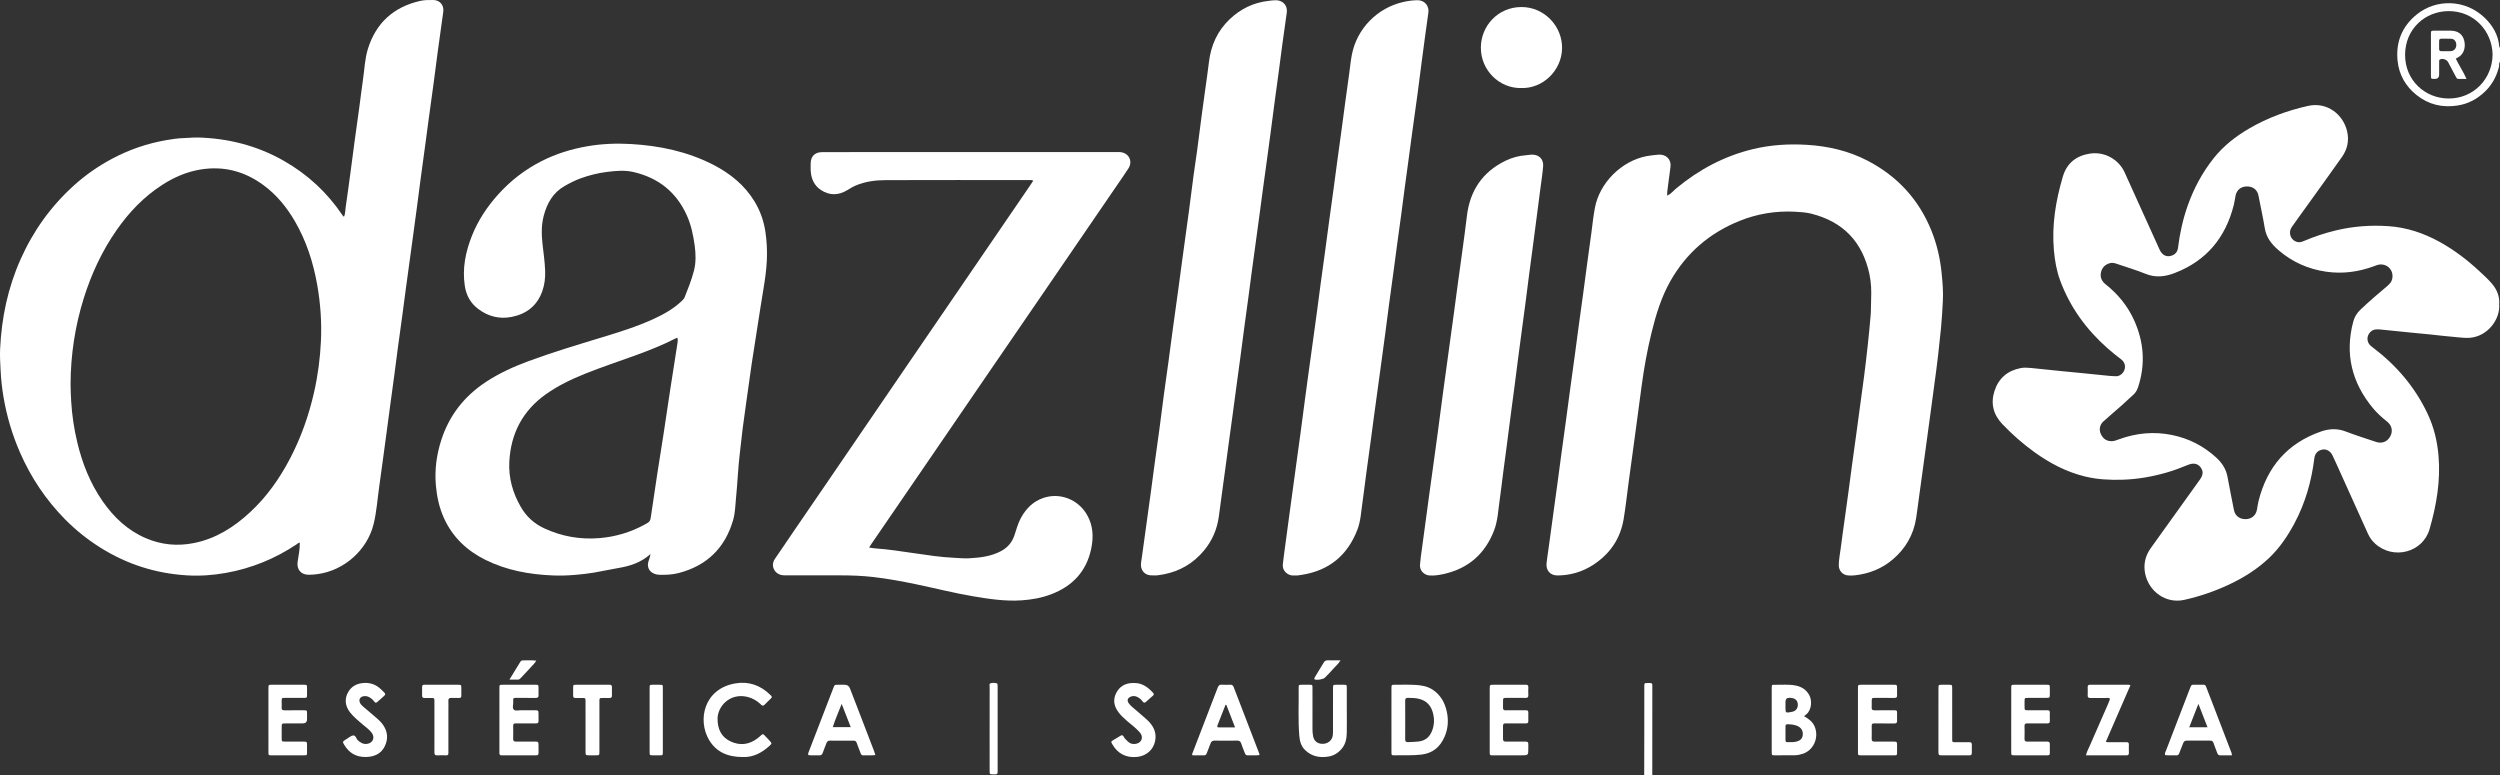 <svg xmlns="http://www.w3.org/2000/svg" id="Camada_2" viewBox="0 0 5625.14 1743.86"><rect x="0" y="0" width="5625.14" height="1743.86" fill="#333333" stroke="none"/><defs><style>      .cls-1 {        fill: #fff;      }    </style></defs><g id="Camada_1-2" data-name="Camada_1"><path class="cls-1" d="M5625.14,138.98c-3.1,3.32-1.37,7.63-2.31,11.41-5.38,21.74-15.84,40.71-31.99,56.15-17.04,16.3-37.15,27.06-60.75,30.81-34.34,5.46-65.55-1.83-92.77-23.57-24.39-19.49-39.21-45.14-42.54-76.15-4.57-42.51,9.74-78.21,43.24-105.25,43.38-35.01,108.87-34.5,152.7,7.68,18.07,17.39,30.46,38.54,32.78,64.38.12,1.29.58,2.36,1.63,3.13v31.4ZM5608.49,123.09c-.98-54.05-42.7-98.33-99-98.11-52.37.2-97.59,39.64-97.91,98.06-.31,57.23,44.47,98.61,98.31,98.58,56.1-.02,97.86-44.33,98.6-98.53Z"></path><path class="cls-1" d="M3699.55,1743.86c.07-32.28.16-64.56.19-96.84.03-34.14-.02-68.27.03-102.41.01-7.64.15-7.65,7.64-7.79,1.85-.03,3.7.08,5.54,0,3.55-.15,5,1.59,4.88,5.02-.09,2.46,0,4.92,0,7.38-.04,64.27-.09,128.55-.11,192.82,0,.6.2,1.21.31,1.81h-18.48Z"></path><path class="cls-1" d="M674.41,1221.19c-3.14-.2-4.99,2.22-7.22,3.7-48.49,32.37-101.38,53.91-158.78,64.17-29.16,5.22-58.64,7.34-88.21,5.51-69.78-4.32-134.45-24.84-193.77-62.03-29.34-18.4-56.26-39.85-80.49-64.5-42.71-43.45-76.08-93.28-100.58-149.11-17.63-40.18-30.08-81.9-37.41-125.07-3.39-19.96-5.57-40.11-6.59-60.41-.8-15.97-1.86-31.88-1.13-47.87,3.19-70.03,17.34-137.53,45.91-201.82,28.39-63.89,68.18-119.53,120.05-166.42,25.89-23.41,54.36-43.26,85.18-59.76,38.82-20.79,79.92-34.93,123.26-42.38,13.29-2.29,26.68-4.33,40.27-4.58,10.13-.19,20.21-1.54,30.39-1.26,68.52,1.88,133.06,18.23,192.89,52.23,53.66,30.49,97.75,71.24,132.23,122.39.84,1.25,1.42,2.76,3.79,3.35,2.91-6.73,2.53-14.13,3.58-21.15,3.85-25.8,7.25-51.66,10.73-77.51,3.32-24.64,6.45-49.31,9.79-73.94,3.42-25.24,7.06-50.45,10.49-75.69,2.73-20.07,4.99-40.21,7.99-60.25,3.45-23.05,4.08-46.66,11.08-69.03,18.19-58.07,57.41-93.72,116.69-107.55C954.61-.17,964.77-.03,974.87.02c14.74.08,24.49,11.59,22.54,26.35-3.83,28.9-8.11,57.74-12.03,86.63-3.42,25.24-6.53,50.53-9.91,75.78-3.34,24.94-6.89,49.86-10.28,74.79-2.73,20.07-5.32,40.17-8.03,60.24-3.45,25.55-7.02,51.08-10.44,76.63-2.81,20.99-5.43,42.01-8.21,63.01-2.57,19.48-5.23,38.94-7.87,58.41-2.85,20.98-5.72,41.96-8.59,62.94-2.87,20.98-5.79,41.95-8.61,62.94-2.74,20.38-5.33,40.78-8.08,61.16-3.41,25.24-7,50.46-10.39,75.7-2.82,20.99-5.41,42.01-8.21,63.01-2.63,19.77-5.42,39.53-8.09,59.3-2.87,21.29-5.66,42.6-8.51,63.89-2.65,19.77-5.34,39.54-8.02,59.31-2.81,20.68-5.44,41.38-8.49,62.03-4.3,29.14-5.96,58.71-13.08,87.37-14.47,58.25-65.89,103.86-125.22,112.15-7.05.99-14.03,1.64-21.12,1.58-17.17-.14-26.99-12.22-24.55-29.09,2.05-14.24,5.26-28.38,4.78-42.91.68.03.97-.23.79-.77-.02-.05-.44-.06-.54.04-.16.17-.21.44-.31.67ZM158.76,863.92c.1,13.23.64,26.41,1.43,39.62,1.84,30.76,6.39,61.05,13.48,90.98,11.3,47.68,29.09,92.68,57.14,133.13,25.16,36.28,56.37,65.79,97.6,83.42,35,14.97,71.25,18.26,108.42,10.74,49.22-9.95,89.85-35.87,126.06-69.42,37.19-34.47,65.97-75.36,89.43-120.06,24.85-47.35,42.44-97.32,54.31-149.47,8.62-37.87,13.66-76.18,15.46-114.84,2.02-43.07-.94-85.94-8.58-128.48-8.93-49.71-24.23-97.12-49.59-141.01-18.35-31.75-41.11-59.78-70.8-81.73-42.36-31.33-89.62-43.92-141.81-35.42-31.38,5.11-60.06,17.69-86.7,34.88-41.46,26.77-74.71,61.83-102.72,102.13-32.57,46.86-56.27,98.01-73.32,152.34-19.73,62.89-29.45,127.33-29.81,193.2Z"></path><path class="cls-1" d="M5623.35,684.74c2.41,34.31-26.29,71.82-65.42,75.28-8.76.78-17.19-.24-25.66-.9-21.43-1.68-42.77-4.39-64.16-6.59-14.06-1.45-28.14-2.69-42.2-4.09-22.92-2.28-45.84-4.62-68.76-6.94-8.71-.88-17.21-1.35-24.05,5.87-8.19,8.65-8.29,21.45.13,29.81,1.73,1.72,3.76,3.16,5.72,4.64,52.94,40.04,94.96,89.1,123.35,149.35,14.03,29.78,21.66,61.18,24.48,94,4.87,56.63-4.53,111.43-20.13,165.47-15.21,52.71-82.09,70.11-123.17,31.95-6.55-6.08-11.75-13.5-15.46-21.69-23.86-52.65-47.58-105.36-71.36-158.04-2.78-6.17-5.63-12.3-8.51-18.43-4.25-9.05-13.67-14.52-22.22-12.96-10.9,1.99-17.19,8.8-18.57,19.87-6.35,51.08-20.1,99.93-44.38,145.53-15.4,28.92-33.54,55.94-57.48,78.64-26.61,25.23-57.27,44.43-90.37,59.93-32.14,15.05-65.59,26.47-100.16,34.24-42.06,9.44-79.95-19.12-88.19-58.68-4.41-21.17.23-40.41,12.54-57.71,32.28-45.36,64.88-90.5,97.35-135.72,4.49-6.25,9.04-12.44,13.44-18.75,7.57-10.88,7.79-19.09.92-27.86-6.27-8.01-15.75-9.86-27.64-5.07-15.4,6.2-30.82,12.26-46.81,16.9-33.21,9.63-66.87,15.62-101.57,16.63-28.11.82-55.87-.6-83.19-7.19-41.89-10.1-79.28-29.78-114.06-54.76-26.07-18.73-50.06-39.87-72.21-63.05-20.43-21.38-26.94-46.49-17.81-74.77,9.22-28.53,29.25-45.57,58.58-51.38,7.85-1.56,16-1,23.96-.24,22.02,2.11,44,4.56,66.01,6.79,14.06,1.43,28.14,2.67,42.21,4.08,22.92,2.29,45.84,4.68,68.76,6.94,4.28.42,8.62.26,12.91.69,8.42.83,16.97-6.01,19.83-13.88,3.21-8.83.61-18.16-7.07-23.97-10.31-7.8-20.4-15.85-30.1-24.4-48.17-42.46-85.13-92.84-107.4-153.3-7.98-21.67-11.93-44.35-14-67.45-5.1-56.93,4.08-112.13,20.14-166.35,8.87-29.94,29.98-46.95,61.06-51.61,35.15-5.26,65.87,15.44,77.85,42.17,13.46,30.02,27.13,59.95,40.69,89.92,12.68,28.01,25.21,56.09,38.05,84.02,6.07,13.2,16.51,17.73,28.38,13.07,7.98-3.14,12.09-9.23,13.1-17.47,3.98-32.42,10.97-64.12,21.89-94.95,13.67-38.6,32.8-74.22,58.26-106.3,22.09-27.84,49.69-49.35,80.25-67.1,41.28-23.98,85.65-40.28,132.11-50.66,42.99-9.6,78.97,19.18,87.87,56.79,4.96,20.96.84,40.5-11.41,57.91-24.43,34.71-49.37,69.07-74.11,103.56-12.91,18-26.01,35.86-38.71,53.99-9.3,13.28-2.66,30.57,12.65,34.09,5.48,1.26,10.27-.66,15.12-2.71,22.97-9.73,46.57-17.52,70.84-23.39,38.89-9.4,78.36-12.36,118.14-9.7,41.44,2.77,80.05,15.65,116.28,35.75,32.46,18.01,61.74,40.34,88.9,65.59,9.69,9.01,19.5,17.89,28.1,27.97,11.65,13.66,17.81,29.33,16.45,46.61ZM5383.25,621.18c.19-17.84-16.8-30.43-34.67-24.76-2.34.74-4.62,1.69-6.92,2.54-34.94,12.89-70.86,17.73-107.85,12.35-40.23-5.85-76.04-21.63-106.91-48.33-15.42-13.34-27.5-28.05-30.99-49.46-4-24.5-9.53-48.79-14.16-73.22-2.55-13.43-12.46-20.96-26.41-20.8-13.22.15-22.76,8.06-25.29,21.06-1.29,6.63-2.1,13.37-3.72,19.9-18.31,73.68-61.3,126.15-132.93,153.79-21.48,8.29-42.84,11.15-65.32,2.02-21.04-8.54-42.93-14.99-64.43-22.38-5.28-1.82-10.51-3.31-16.22-1.76-10.48,2.83-17.35,9.57-19.91,19.82-2.79,11.17,1.06,20.5,10.17,27.73,27.43,21.77,49.23,48.05,63.81,80.07,22.48,49.37,26.38,99.83,9.22,151.63-2.09,6.32-5.23,11.8-10.04,16.28-9,8.38-17.99,16.79-27.2,24.94-13.58,12.03-27.57,23.62-40.96,35.86-8.24,7.54-10.08,18.82-5.25,28.76,4.81,9.9,12.59,15.61,24.12,15.48,5.72-.06,10.76-2.17,15.97-4.08,39.25-14.4,79.3-18.23,120.5-9.7,37.4,7.75,70,24.53,98.19,50.1,13.24,12.01,22.69,25.72,26,44.17,4.44,24.75,9.65,49.39,14.37,74.11,2.54,13.27,12.61,21,26.45,20.81,13.22-.18,22.86-8.16,25.34-21.08,1.27-6.63,2.05-13.37,3.69-19.91,19.27-76.58,64.68-129.68,140.1-156.1,18.74-6.56,36.74-7.43,55.6-.26,22.68,8.61,45.85,15.99,68.89,23.64,13.33,4.43,25.52-.72,31.93-12.9,6.15-11.69,3.38-24.48-7.39-32.95-11.63-9.16-22.54-19.02-32.01-30.46-47.34-57.26-63.25-121.61-44.18-193.96,2.81-10.66,8.04-19.48,16.18-27.24,19.61-18.71,40.23-36.22,60.91-53.69,6.6-5.57,11.53-11.95,11.34-22.03Z"></path><path class="cls-1" d="M3751.36,440.08c8.39-3.6,13.86-10.9,20.63-16.51,51.03-42.23,108.04-72.67,172.67-88.16,39.48-9.46,79.66-11.97,120.04-9.6,48.34,2.84,94.9,13.48,138.11,36.09,66.99,35.05,115.06,87.47,143.25,157.72,12.31,30.68,19.53,62.62,22.78,95.55,2,20.21,3.74,40.45,2.73,60.71-1.06,21.14-2.21,42.28-4.31,63.39-1.97,19.86-4.2,39.7-6.37,59.53-2.33,21.35-5.38,42.63-8.18,63.93-2.73,20.69-5.53,41.37-8.32,62.05-2.67,19.77-5.36,39.53-8.05,59.3-2.81,20.68-5.63,41.35-8.46,62.03-3.5,25.54-7.02,51.08-10.52,76.61-2,14.59-3.7,29.24-6.04,43.78-5.95,37.01-23.57,67.5-52.04,91.85-24.89,21.29-53.89,32.74-86.22,36.21-4.88.52-9.87.58-14.76.22-12.07-.89-20.93-10.53-20.94-22.7,0-13.57,3-26.84,4.62-40.24,2.55-21.02,5.67-41.96,8.57-62.94,2.81-20.37,5.68-40.73,8.44-61.1,2.76-20.38,5.36-40.78,8.12-61.15,3.42-25.24,6.97-50.46,10.41-75.7,2.7-19.77,5.32-39.54,7.99-59.31,2.92-21.59,6.03-43.16,8.78-64.77,2.86-22.53,5.57-45.09,8.01-67.67,2.53-23.5,4.92-47.02,6.85-70.58.93-11.33.45-22.76.96-34.13.88-19.67.26-39.23-3.95-58.53-15.68-71.78-58.95-117.11-130.38-135.11-11.93-3.01-24.22-3.81-36.54-4.46-43.33-2.29-85.16,4.52-125.31,20.71-67.42,27.2-119.65,72.03-155.55,135.47-20.5,36.21-32.39,75.57-42.24,115.66-9.75,39.69-16.99,79.85-22.4,120.35-4.91,36.81-9.8,73.61-14.76,110.41-4.72,34.98-9.55,69.93-14.28,104.91-3.78,27.98-6.74,56.09-11.37,83.93-7.42,44.62-31.19,78.99-69.06,103.41-24.06,15.51-50.7,23.32-79.38,23.57-16.78.15-26.84-11.2-25.01-28.02,1.16-10.67,2.88-21.29,4.33-31.93,3.42-24.93,6.82-49.86,10.24-74.79,3.5-25.54,7.03-51.07,10.49-76.61,2.72-20.07,5.29-40.17,8.01-60.24,3.46-25.54,7.05-51.07,10.52-76.61,3.3-24.33,6.47-48.68,9.77-73.01,3.46-25.54,7.06-51.07,10.52-76.61,2.72-20.07,5.25-40.17,7.98-60.24,3.47-25.54,7.08-51.07,10.55-76.61,2.69-19.77,5.21-39.55,7.89-59.32,3.5-25.85,7.25-51.66,10.59-77.53,2.39-18.57,4.41-37.2,7.86-55.6,10.62-56.64,60.01-105.68,116.62-116.46,8.5-1.62,17.07-2.29,25.59-3.16,17.64-1.81,30.02,10.55,27.9,27-2.12,16.44-4.09,32.89-6.42,49.3-.74,5.2-1.44,10.33-1.07,15.57-.23.3-.47.59-.71.89.28-.25.55-.51.83-.76Z"></path><path class="cls-1" d="M1463.54,1246.74c-21.78,19.52-46.52,26.99-72.64,31.42-18.46,3.13-36.75,7.24-55.21,10.37-13.62,2.31-27.37,3.7-41.16,4.92-16.91,1.49-33.82,2.02-50.71,1.32-52.67-2.17-103.88-11.45-151.54-35.05-41.86-20.73-74.2-51.41-93.56-94.46-10.41-23.16-15.74-47.6-17.94-73-3.06-35.21,1.51-69.34,12.29-102.64,17.9-55.32,51.96-98.45,100.51-130.39,29.74-19.57,61.88-34.1,95.12-46.43,54.5-20.21,110.17-36.8,165.74-53.73,39.99-12.18,79.94-24.59,117.99-42.22,22.14-10.26,43.19-22.29,61.09-39.2,2.69-2.54,5.49-5.06,6.88-8.58,7.8-19.71,15.75-39.4,21.03-59.98,4.81-18.74,4.22-37.82,1.63-56.77-3.21-23.47-8.02-46.58-17.94-68.38-23.87-52.44-64.5-84.19-120.19-96.96-19.41-4.45-39.21-2.64-58.79-.2-20.49,2.55-40.45,7.5-59.88,14.58-12.48,4.55-24.24,10.57-35.75,17.11-26.13,14.86-39.58,38.69-46.98,66.72-5.51,20.83-5.24,41.93-2.91,63.16,2.25,20.44,5.31,40.82,6.01,61.4.52,15.43-1.22,30.69-6.42,45.38-11.66,32.96-35.78,51.47-69.28,58-27.38,5.33-52.5-1.11-74.83-17.87-17.38-13.05-27.02-30.68-30.26-52-5.96-39.18,1.66-76.48,16.03-112.71,13.64-34.39,33.75-64.75,58.4-92.3,28.02-31.33,60.69-56.6,98.06-75.64,32.53-16.57,67.07-27.21,103.07-33.49,32.63-5.69,65.51-6.97,98.39-5.05,64.07,3.74,126.12,16.66,183.8,46,38.49,19.58,71.41,45.8,94.2,83.27,12.96,21.3,20.94,44.36,24.53,69.01,3.07,21.05,4.13,42.2,3.11,63.43-1.04,21.48-4,42.75-7.56,63.97-5.02,29.96-9.55,60-14.27,90.01-4.1,26.07-8.32,52.12-12.18,78.23-4.13,27.93-7.93,55.91-11.83,83.87-2.89,20.66-5.89,41.31-8.52,62.01-2.32,18.27-4.04,36.62-6.29,54.89-4.13,33.54-5.24,67.34-8.63,100.95-1.69,16.81-1.82,33.85-6.5,50.16-18.07,62.95-58.98,102.85-122.41,119.44-14.37,3.76-29.14,4.37-43.96,3.98-3.78-.1-7.35-.97-10.78-2.27-11.93-4.51-17.1-15.24-13.55-27.52,1.43-4.95,3.81-9.64,4.62-16.76ZM1524.02,759.84c-2.14.9-3.57,1.38-4.9,2.07-27.65,14.25-56.52,25.62-85.67,36.34-38.93,14.31-78.39,27.16-116.89,42.62-31.17,12.52-61.28,26.95-88.8,46.57-51.93,37.04-78.25,87.9-81.75,150.83-2.03,36.52,7.46,70.48,25.73,102.21,12.58,21.85,30.13,37.81,52.89,48.32,39.61,18.3,81.02,25.61,124.63,21.93,35.49-2.99,68.71-12.85,99.95-29.69,14.19-7.65,13.84-7.8,16.09-23.67,4.32-30.37,8.89-60.7,13.55-91.02,4.56-29.71,9.48-59.36,14.04-89.07,5.26-34.26,10.2-68.57,15.46-102.83,5.21-33.96,10.7-67.87,15.91-101.82.59-3.86,1.41-7.9-.24-12.79Z"></path><path class="cls-1" d="M2324.9,406.54c-3.93-2.05-7.03-1.36-9.99-1.36-107.47-.04-214.95-.24-322.42.13-23.08.08-45.98,3.07-67.58,12.36-6.55,2.81-12.48,6.59-18.54,10.23-19.7,11.83-39.7,12.49-59.11-.3-15.23-10.03-22.02-25.19-23.12-43.02-.36-5.82-.16-11.69-.04-17.54.31-15.32,9.54-24.57,25.02-24.65,33.87-.19,67.75-.23,101.62-.24,186.62-.02,373.24,0,559.85,0,3.08,0,6.17-.08,9.24.08,19.55,1.08,29.78,20.01,19.3,36.52-9.06,14.28-18.92,28.05-28.47,42.01-51.59,75.4-103.17,150.8-154.79,226.18-46.58,68.02-93.23,135.99-139.81,204.01-48.32,70.55-96.57,141.15-144.88,211.71-36.67,53.55-73.38,107.07-110.06,160.61-1.72,2.51-3.32,5.09-5.65,8.69,5.18.76,9.52,1.7,13.9,1.98,29.16,1.92,57.96,6.62,86.85,10.7,29.8,4.21,59.51,9.11,89.69,10.38,11.36.48,22.73,1.79,34.08,1.19,24.94-1.32,49.58-4.08,72.25-16.12,14.94-7.94,24.93-19.63,30.28-35.56,4.49-13.39,7.97-27.16,14.88-39.64,11.41-20.61,27.07-36.5,49.79-44.36,37.45-12.95,78.59,3.01,98.53,37.64,14.19,24.64,15.16,50.68,9.34,77.58-10.97,50.68-42.45,83.4-90.07,101.51-21.09,8.02-43.09,11.93-65.65,13.51-36.83,2.58-72.89-2.87-108.95-8.92-43.64-7.32-86.5-18.4-129.8-27.36-31.58-6.53-63.25-12.38-95.34-16.1-24.51-2.84-49.04-3.78-73.66-3.77-40.96.03-81.91.02-122.87-.01-3.07,0-6.18-.01-9.19-.52-17.82-3.05-26.06-22.02-15.94-36.57,13.53-19.44,26.63-39.18,39.99-58.73,24.82-36.32,49.74-72.57,74.55-108.89,60.22-88.13,120.39-176.29,180.61-264.42,41.3-60.44,82.67-120.85,123.99-181.28,51.91-75.93,103.81-151.86,155.7-227.8,2.07-3.02,4.03-6.12,6.49-9.85Z"></path><path class="cls-1" d="M2913.29,1294.85c-7.33.7-14.21-1.15-19.98-6.59-5.3-5.01-7.63-11.24-6.88-18.32,1.34-12.51,3.09-24.97,4.74-37.44,2.74-20.69,5.53-41.37,8.33-62.05,2.67-19.77,5.37-39.53,8.06-59.3,2.82-20.68,5.63-41.35,8.46-62.02,3.5-25.54,7.06-51.07,10.49-76.62,3.39-25.25,6.64-50.52,10-75.77,2.59-19.47,5.23-38.94,7.89-58.4,2.83-20.67,5.72-41.34,8.57-62.01,3.56-25.84,7.15-51.67,10.63-77.52,2.71-20.08,5.2-40.18,7.91-60.25,3.41-25.24,6.97-50.46,10.4-75.7,2.73-20.07,5.31-40.16,8.04-60.23,3.47-25.54,7.05-51.07,10.52-76.61,2.69-19.77,5.24-39.55,7.92-59.32,3.5-25.85,7.1-51.68,10.6-77.53,2.68-19.77,5.22-39.56,7.91-59.33,2.85-20.98,5.82-41.94,8.72-62.92,2.02-14.59,3.37-29.31,6.15-43.76,11.38-59.13,57.61-105.83,116.51-118.89,10.2-2.26,20.54-3.64,31.06-3.81,16.24-.27,26.64,13.25,24.61,27.57-5.19,36.46-10,72.97-14.85,109.47-3.36,25.25-6.43,50.54-9.83,75.79-3.93,29.2-8.11,58.36-12.11,87.55-2.71,19.76-5.28,39.55-7.95,59.31-2.92,21.59-5.92,43.17-8.81,64.77-2.68,20.08-5.2,40.17-7.89,60.25-2.81,20.99-5.79,41.96-8.62,62.94-2.71,20.07-5.29,40.17-8.01,60.24-3.45,25.54-7.04,51.07-10.46,76.62-2.81,20.99-5.41,42.01-8.19,63-2.57,19.47-5.24,38.94-7.88,58.4-2.85,20.98-5.7,41.96-8.57,62.94-2.87,20.98-5.79,41.95-8.63,62.93-2.71,20.07-5.3,40.17-8.01,60.24-3.46,25.55-7.04,51.08-10.46,76.63-2.81,20.99-5.21,42.04-8.25,63-2.9,20.02-3.84,40.48-11.19,59.61-22.18,57.71-63.58,92.04-124.99,101.69-3.34.52-6.68,1.06-10.04,1.42-1.83.2-3.69.03-5.94.03Z"></path><path class="cls-1" d="M2595.63,1294.62c-20.05,1.7-27.77-11.21-28.39-21.97-.35-6.03,1.14-12.19,1.96-18.27,2.85-20.98,5.77-41.95,8.67-62.93,4.03-29.18,8.11-58.36,12.08-87.55,2.81-20.68,5.43-41.38,8.25-62.06,3.44-25.24,7.09-50.45,10.47-75.69,3.46-25.86,6.6-51.76,10.06-77.62,3.35-24.94,7-49.84,10.4-74.78,3.36-24.63,6.49-49.3,9.84-73.93,3.93-28.89,8.04-57.75,11.99-86.64,2.79-20.37,5.4-40.77,8.18-61.15,5.35-39.23,10.85-78.43,16.13-117.67,3.48-25.86,6.55-51.77,10.03-77.62,2.61-19.46,5.72-38.86,8.34-58.33,3.48-25.86,6.66-51.75,10.07-77.62,2.45-18.56,5.07-37.1,7.61-55.65,2.95-21.59,6.27-43.13,8.77-64.77,4.39-38.06,19.13-70.99,47.16-97.49,24.44-23.11,53.24-37.08,86.86-40.91,5.81-.66,11.59-1.59,17.44-1.43,15.47.42,25.85,12.27,23.81,27.6-3.19,24.03-6.82,48.01-10.1,72.03-2.78,20.37-5.29,40.79-8.01,61.17-2.85,21.29-5.87,42.56-8.71,63.86-3.37,25.25-6.58,50.53-9.93,75.79-2.58,19.47-5.24,38.94-7.89,58.4-2.82,20.68-5.72,41.34-8.52,62.02-2.72,20.07-5.34,40.16-8.04,60.23-2.86,21.29-5.75,42.58-8.65,63.87-2.9,21.29-5.87,42.56-8.73,63.85-2.69,20.08-5.24,40.18-7.93,60.25-2.81,20.99-5.77,41.96-8.58,62.95-3.41,25.56-6.69,51.13-10.09,76.69-2.59,19.47-5.31,38.92-7.93,58.39-2.91,21.6-5.75,43.2-8.67,64.79-2.59,19.16-5.28,38.31-7.88,57.47-2.89,21.29-5.7,42.59-8.58,63.88-2.84,20.98-5.74,41.96-8.59,62.94-2.06,15.21-4.07,30.42-6.13,45.63-3.89,28.75-15.06,54.39-33.6,76.66-23.7,28.47-53.88,46.2-90.29,53.26-4.82.93-9.68,1.73-14.55,2.3-2.73.32-5.53.06-8.3.06Z"></path><path class="cls-1" d="M3223.5,1294.96c-4.29-.31-7.97.3-11.62-.86-10.83-3.43-17.61-12.01-16.8-23.57.88-12.53,2.9-24.99,4.55-37.47,2.78-20.99,5.66-41.97,8.5-62.96,2.63-19.47,5.23-38.94,7.89-58.4,2.83-20.68,5.72-41.34,8.57-62.02,3.56-25.84,7.16-51.67,10.62-77.53,3.38-25.25,6.56-50.53,9.92-75.78,2.59-19.47,5.3-38.93,7.96-58.39,2.83-20.68,5.65-41.35,8.48-62.03,3.5-25.54,7.03-51.08,10.49-76.63,2.72-20.07,5.3-40.16,8.03-60.24,3.47-25.54,7.09-51.07,10.53-76.62,3.4-25.25,6.95-50.48,9.89-75.78,6.65-57.27,34.72-99.58,86.94-124.99,14.74-7.17,30.48-11.37,46.95-12.5,3.98-.27,7.93-1.15,11.9-1.27,16.37-.47,27.21,10.08,25.84,26.34-1.42,16.81-4.07,33.51-6.23,50.26-2.83,21.92-5.7,43.82-8.55,65.74-2.65,20.39-5.26,40.79-7.95,61.18-2.81,21.3-5.74,42.58-8.52,63.89-2.74,21-5.3,42.03-8.04,63.03-2.82,21.61-5.77,43.2-8.65,64.8-2.92,21.9-5.87,43.81-8.73,65.72-2.7,20.7-5.24,41.41-7.94,62.11-2.82,21.61-5.78,43.2-8.61,64.81-2.71,20.7-5.3,41.41-8.01,62.1-2.87,21.91-5.87,43.8-8.71,65.72-2.73,21-5.03,42.06-8.08,63.02-3.26,22.43-4.1,45.36-12.38,66.86-20.33,52.82-57.97,85.7-113.34,98.09-8.41,1.88-16.9,3.24-24.92,3.37Z"></path><path class="cls-1" d="M3423.11,198.09c-49.18,1.16-91.4-39.71-91.09-91.3.3-48.61,38.54-90.69,90.98-90.97,51.96-.28,92.66,43.51,91.74,93.18-.93,49.78-43.38,90.59-91.63,89.09Z"></path><path class="cls-1" d="M3130.84,1620c0-23.67-.03-47.33.02-71,.02-8.16.11-8.26,8.03-8.28,14.76-.02,29.55-.45,44.28.3,14.12.73,28.2,2.73,40.44,10.84,17.97,11.92,27.56,29.37,31.9,49.91,4.04,19.1,2.67,37.99-5.14,55.97-10.02,23.08-26.83,37.41-52.78,40.23-19.65,2.14-39.29,1.21-58.94,1.51-7.62.12-7.76-.1-7.78-7.58-.07-23.97-.03-47.95-.03-71.92ZM3161.81,1619.96c0,14.46.12,28.92-.07,43.37-.06,4.66,1.4,6.7,6.31,6.51,7.67-.31,15.3-.52,22.98-1.31,17.31-1.77,27.14-11.67,32.33-27.27,4.63-13.9,4.12-27.91-.58-41.62-4.56-13.3-13.53-22.33-27.31-26.5-9.01-2.73-18.13-2.84-27.37-2.95-4.8-.06-6.44,1.64-6.37,6.41.22,14.45.08,28.91.08,43.37Z"></path><path class="cls-1" d="M4059.17,1611.4c11.36,6.48,19.97,13.27,24.27,24.18,9.81,24.88-3.46,53.2-27.47,60.6-5.59,1.72-11.24,3.13-17.14,3.16-15.07.08-30.14.21-45.2.18-7.05-.02-7.15-.18-7.16-8.22-.04-33.81-.02-67.62-.02-101.42,0-14.14-.08-28.28.04-42.41.05-6.52.23-6.83,6.79-6.69,15.95.34,31.98-1.5,47.81,1.84,13,2.74,23.15,9.35,29.74,21.19,6.37,11.44,6.38,32.14-6.31,43.37-1.38,1.22-2.88,2.29-5.34,4.24ZM4017.43,1649.62h.02c0,5.21.03,10.43-.01,15.64-.02,2.87.91,4.74,4.17,4.67,7.03-.16,14.06.55,21.03-1.43,7.08-2.01,12.25-5.56,13.48-13.27,1.41-8.86-1.79-16.14-9.22-20.39-7.7-4.4-16.29-4.99-24.91-5.24-3.76-.11-4.63,2.07-4.57,5.29.09,4.91.02,9.82.02,14.72ZM4026.47,1570.08q-8.98-.12-9.05,9.12c-.03,4.61-.02,9.22,0,13.82.03,10.77.76,11.34,11.8,9.19,1.81-.35,3.66-.57,5.39-1.17,6.76-2.34,10.39-7.42,10.61-14.58.32-10.57-6.15-16.23-18.74-16.39Z"></path><path class="cls-1" d="M2833.45,1699.04c-8.61,1.06-17.48.2-26.31.52-3.97.15-5.24-2.49-6.37-5.47-2.72-7.18-5.64-14.29-8.12-21.56-1.51-4.42-3.98-6.19-8.79-6.12-16.93.25-33.86.24-50.79.01-5.17-.07-7.8,1.97-9.44,6.75-2.49,7.26-5.69,14.27-8.32,21.49-1.2,3.28-2.79,5.05-6.6,4.95-8.59-.23-17.19-.07-25.41-.07-2.06-2.77-.26-4.6.44-6.43,18.65-48.46,37.43-96.86,55.93-145.37,1.92-5.02,4.09-7.63,9.83-7.15,6.11.51,12.31.32,18.46.05,4.38-.19,6.45,1.49,8.02,5.66,10.09,26.73,20.53,53.32,30.81,79.98,8.73,22.64,17.41,45.31,26.1,67.96.54,1.4,1.44,2.76.57,4.8ZM2759.43,1586.23c-.65-.11-1.29-.21-1.94-.32-6.03,15.33-12.06,30.67-18.08,46-1.11,2.83-.74,4.8,2.9,4.8,11.83,0,23.65,0,36.68,0-6.83-17.63-13.19-34.05-19.55-50.48Z"></path><path class="cls-1" d="M1969.62,1698.87c-9.72,1.32-18.86.43-27.97.62-3.07.06-4.13-2-5.06-4.45-2.92-7.76-6.17-15.41-8.84-23.25-1.31-3.84-3.35-5.35-7.35-5.32-17.54.12-35.07.16-52.61-.02-4.4-.04-6.8,1.7-8.25,5.69-2.63,7.21-5.73,14.25-8.21,21.51-1.53,4.49-4.08,6.29-8.82,5.97-7.91-.54-15.9.61-23.64-.66-1.22-2.89-.01-5.11.87-7.4,18.44-47.85,36.86-95.71,55.33-143.55,2.8-7.26,2.94-7.23,10.58-7.29,4.92-.04,9.84-.03,14.77,0q8.86.04,11.96,8.05c6.09,15.75,12.19,31.5,18.26,47.26,12.13,31.52,24.25,63.04,36.34,94.58.97,2.52,1.66,5.16,2.64,8.27ZM1893.81,1583.82c-7.19,18.87-14.64,35.02-20,52.28h40.41c-6.77-17.33-13.18-33.75-20.41-52.28Z"></path><path class="cls-1" d="M5021.79,1699.54c-8.9,0-17.19-.18-25.47.08-4.15.13-6.11-1.77-7.41-5.36-2.71-7.51-5.83-14.87-8.36-22.44-1.28-3.83-3.29-5.38-7.32-5.35-17.54.13-35.07.15-52.61-.01-4.35-.04-6.78,1.59-8.27,5.64-2.77,7.49-6.08,14.78-8.78,22.29-1.33,3.7-3.15,5.51-7.31,5.24-8.22-.53-16.52.61-24.6-.64-1.47-3.99.75-6.9,1.93-9.97,17.72-46.15,35.49-92.28,53.25-138.42.77-2.01,1.68-3.96,2.45-5.97.97-2.53,2.48-3.98,5.46-3.93,7.69.13,15.38.18,23.07,0,5.12-.12,5.78,3.88,7.06,7.17,6.26,16.02,12.4,32.08,18.57,48.14,12,31.25,23.99,62.49,35.95,93.75,1.08,2.82,2.68,5.52,2.4,9.81ZM4925.92,1636.35h41.08c-6.75-17.35-13.22-33.95-20.48-52.62-7.29,18.61-13.69,34.97-20.6,52.62Z"></path><path class="cls-1" d="M1671.61,1703.39c-34.56-.05-59.96-11.45-76-38.24-26.51-44.3-12.41-115.41,59.26-127.52,29.47-4.98,56.01,4.1,77.72,25.34,5.36,5.24,5.3,5.37-.06,10.72-3.92,3.91-8.1,7.57-11.84,11.64-2.93,3.18-4.99,3.34-8.25.15-8.7-8.53-18.95-14.63-30.92-17.49-39.76-9.5-67.13,21.96-66.97,49.59.13,22.8,8.21,40.54,28.84,50.44,21.06,10.11,41.81,7.81,60.73-6.49,3.43-2.59,6.65-5.46,9.83-8.35,2.22-2.02,3.86-1.04,5.49.66,4.47,4.65,9.15,9.14,13.33,14.04,4.04,4.74,3.91,5.38-.81,9.78-16.52,15.43-36.68,26.64-60.36,25.72Z"></path><path class="cls-1" d="M3030.39,1599.78c0,16.3.22,32.6-.07,48.9-.23,12.75-2.41,24.96-10.87,35.4-7.91,9.76-17.77,16.09-30.05,18.15-19.79,3.32-37.88-.01-52.89-14.59-9.25-8.98-12.1-20.44-13.06-32.58-2.8-35.6-.95-71.28-1.39-106.92-.09-7.22.15-7.29,7.04-7.41,5.85-.1,11.7-.12,17.54,0,6.33.14,6.46.23,6.52,6.96.1,11.38.03,22.76.03,34.14,0,19.68.07,39.37-.05,59.05-.03,5.26.45,10.41,1.44,15.56,2.03,10.48,8.95,16.55,19.73,17.21,10.76.66,20.08-5.16,23.37-14.35,1.49-4.17,1.62-8.46,1.63-12.74.07-30.75.05-61.51.06-92.26,0-2.15-.05-4.31.01-6.46.18-6.93.2-6.99,7.34-7.1,5.54-.09,11.08-.1,16.62,0,6.88.12,7,.19,7.03,7.39.08,17.22.03,34.44.02,51.67Z"></path><path class="cls-1" d="M4180.49,1620.26c0-23.69-.03-47.38.02-71.07.02-8.4.1-8.46,8.78-8.47,23.7-.03,47.41-.04,71.11,0,8.01.02,8.04.11,8.12,8.17.05,5.23-.2,10.47.06,15.69.23,4.58-1.86,5.79-6.07,5.75-14.16-.15-28.32-.09-42.48-.04-8.49.03-8.5.09-8.58,8.64-.04,4.31.22,8.63-.06,12.92-.31,4.82,1.69,6.47,6.42,6.39,12-.21,24.01-.07,36.02-.06,1.54,0,3.08,0,4.62,0,10.63-.02,10.1-.56,10.08,9.99,0,4.61-.21,9.24.04,13.84.25,4.57-1.92,5.82-6.09,5.78-13.24-.13-26.47-.04-39.71-.04-2.15,0-4.31.09-6.46.01-3.56-.13-4.9,1.63-4.87,5.05.08,9.84.2,19.69-.06,29.53-.13,4.91,1.94,6.39,6.57,6.34,13.85-.17,27.7-.11,41.56-.03,8.78.05,8.9.21,9.01,8.62.07,5.23.11,10.46-.02,15.69-.15,6.39-.23,6.54-6.92,6.57-19.39.08-38.79.03-58.18.03-5.23,0-10.47.08-15.7-.02-7.01-.13-7.17-.18-7.19-7.28-.07-24-.03-47.99-.03-71.99Z"></path><path class="cls-1" d="M1123.68,1620.08c0-24-.04-48.01.03-72.01.02-7.15.16-7.31,7.09-7.33,24.63-.07,49.27-.07,73.9,0,6.74.02,6.83.18,6.99,6.54.13,5.54-.17,11.09.09,16.61.22,4.71-1.49,6.54-6.36,6.45-13.24-.24-26.48-.12-39.72-.07-11.96.05-11.1-1.22-10.91,10.84.09,5.4-2.54,12.14,1.59,15.87,3.62,3.28,10.04,1.04,15.21,1.12,10.78.17,21.56-.03,32.33.08,7.3.07,7.62.46,7.78,7.99.11,5.23-.15,10.47.06,15.69.18,4.43-1.72,5.95-6.02,5.9-13.24-.15-26.48-.05-39.72-.05-2.16,0-4.31.1-6.47.01-3.59-.14-4.88,1.66-4.86,5.07.07,9.85.2,19.7-.06,29.54-.13,4.92,1.97,6.37,6.58,6.31,13.85-.17,27.71-.11,41.57-.03,8.61.04,8.82.29,8.92,8.74.07,5.54-.1,11.08.04,16.62.1,3.8-1.21,5.61-5.3,5.59-25.87-.1-51.73-.13-77.6.01-5.96.03-5.16-3.88-5.16-7.51-.02-24,0-48.01,0-72.01Z"></path><path class="cls-1" d="M604,1620.15c0-23.68-.03-47.35.02-71.03.02-8.27.1-8.38,7.87-8.39,23.69-.06,47.38-.05,71.07,0,7.73.02,7.78.12,7.9,7.45.08,4.92.08,9.84,0,14.76-.12,7.13-.17,7.25-7.12,7.31-12.92.1-25.84,0-38.77.04-12.5.04-11.07-1.09-11.18,11.57-.03,3.38.23,6.78-.05,10.14-.41,5.01,2.02,6.28,6.57,6.22,14.46-.17,28.92-.12,43.38-.03,6.98.05,7.02.18,7.16,7.31.09,4.3.04,8.61.01,12.91q-.05,9.27-9.84,9.31c-12.61.02-25.23-.02-37.84.01-9.35.02-9.36.06-9.39,9.74-.02,7.99-.1,15.99.03,23.98.11,6.92.22,7.06,7.44,7.12,13.84.1,27.69-.05,41.53.07,7.57.06,7.91.47,8.05,7.71.11,5.53.12,11.07,0,16.6-.15,6.38-.23,6.53-6.92,6.56-18.15.09-36.3.03-54.46.03-4.92,0-9.85.02-14.77,0-11.76-.06-10.66.98-10.68-11.14-.04-22.75-.01-45.51-.01-68.26Z"></path><path class="cls-1" d="M3394.96,1540.72c12.62,0,25.23.11,37.85-.06,4.24-.06,6.23,1.24,6.03,5.77-.26,5.83-.28,11.69.01,17.52.24,4.8-1.6,6.48-6.38,6.38-11.38-.24-22.77-.07-34.15-.07-2.77,0-5.54-.03-8.31,0-7.98.11-8.01.12-8.09,8.2-.05,4.61.17,9.23-.05,13.84-.21,4.37,1.59,5.97,5.94,5.92,13.23-.17,26.46-.05,39.69-.05,2.15,0,4.31.09,6.46,0,3.58-.13,4.88,1.68,4.83,5.08-.09,6.46-.14,12.92,0,19.37.1,4.19-2.13,5.14-5.77,5.12-12.92-.09-25.85-.03-38.77-.02-2.15,0-4.32.15-6.46-.02-4.35-.34-6.03,1.51-5.94,5.88.2,9.53.22,19.07,0,28.59-.11,4.74,1.62,6.58,6.41,6.5,11.69-.2,23.38-.08,35.08-.05,17.83.04,15.31-1.31,15.43,15.12.11,15.8.02,15.8-16.18,15.8-20,0-40,.02-60,0-11.32-.02-10.64,1.03-10.64-10.25-.01-44.9,0-89.79,0-134.69,0-1.54,0-3.08,0-4.61.06-9.19.06-9.23,8.87-9.26,11.38-.04,22.77-.01,34.15,0Z"></path><path class="cls-1" d="M4525.39,1619.83c0-23.68-.03-47.36.02-71.03.02-7.97.11-8.05,8.19-8.07,23.69-.05,47.39-.06,71.08,0,7.41.02,7.44.15,7.55,7.8.06,4.3.04,8.61,0,12.92-.07,8.76-.08,8.79-9.34,8.81-13.23.03-26.46-.04-39.69.03-7.67.04-7.7.12-7.83,7.52-.07,4-.05,8,0,11.99.1,8.29.11,8.33,8.92,8.36,12.62.04,25.23,0,37.85.01,1.85,0,3.69.08,5.54.02,3.79-.13,4.61,2.11,4.57,5.32-.07,6.15-.21,12.31.04,18.45.18,4.54-1.86,5.85-6.07,5.8-12-.15-24-.05-36-.04-2.77,0-5.55.17-8.31-.03-4.54-.33-6.78,1.13-6.63,6.16.28,9.52.27,19.07,0,28.59-.14,5.03,2.12,6.3,6.68,6.24,12.92-.17,25.85-.06,38.77-.05,2.15,0,4.31.01,6.46.07,3.34.08,5.05,1.71,5.02,5.16-.05,6.76-.13,13.53.05,20.29.11,3.96-1.48,5.55-5.42,5.42-5.53-.17-11.08-.03-16.61-.03-19.08,0-38.15.05-57.23-.02-7.46-.03-7.58-.14-7.6-7.73-.06-23.99-.02-47.97-.02-71.96Z"></path><path class="cls-1" d="M2550.91,1536.82c18.6-.6,31.89,9.26,43.67,22.13,2.59,2.83,1.44,4.83-.97,6.92-4.88,4.22-9.81,8.39-14.47,12.86-3.15,3.02-5.71,3.2-8.28-.44-2.89-4.09-6.57-7.31-10.96-9.66-5.46-2.93-11.17-3.49-16.79-.63-6.04,3.08-7.51,8.1-3.8,13.76,1.99,3.04,4.62,5.77,7.37,8.18,11.08,9.73,22.52,19.06,33.46,28.94,14.77,13.33,23.4,29.21,18.61,49.91-4.35,18.81-19.77,32.02-39.84,34.27-24.55,2.75-44.17-7.23-56.26-28.61-3.12-5.52-3.11-5.87,2.47-9.33,5.22-3.25,10.7-6.08,15.81-9.49,3.43-2.28,5.34-1.66,7.26,1.8,2.56,4.62,6.45,8.21,10.36,11.68,5.83,5.16,12.8,6.06,19.91,3.88,11.04-3.39,14.3-15.33,6.71-24.35-8.56-10.17-19.41-17.9-29.41-26.52-7-6.04-13.68-12.35-19.26-19.77-9.88-13.12-12.63-27.48-5.35-42.37,7.34-15.01,20.06-22.78,37-23.16.92-.02,1.85,0,2.77,0Z"></path><path class="cls-1" d="M823.5,1703.24c-23.05.56-38.39-9.68-49.18-27.64-3.72-6.19-3.43-6.98,2.59-10.95,1.03-.68,2.07-1.33,3.14-1.94,4.78-2.78,9.36-7.28,14.41-7.88,6.15-.74,6.93,7.38,10.85,10.98,6.04,5.54,12.25,9.11,20.66,7.95,12.82-1.78,18.3-13.97,10.68-24.57-5.81-8.08-14.26-13.48-21.68-19.92-9.51-8.26-19.32-16.18-27.19-26.18-11.7-14.88-13.17-31.55-3.54-47.2,6.71-10.91,17.06-16.85,29.42-18.67,17.18-2.54,32.35,2.25,44.66,14.79,10.51,10.71,12.26,8.56-.57,19.71-3.02,2.62-6.04,5.24-9.03,7.89-2.23,1.99-4.13,2.24-6.11-.47-3.12-4.26-6.94-7.77-11.62-10.36-4.24-2.35-8.72-3.06-13.38-2.16-7.87,1.52-11.04,8.22-7.35,15.34,1.88,3.62,4.95,6.28,7.97,8.88,9.79,8.43,19.75,16.65,29.5,25.12,5.1,4.43,10.01,9.09,13.94,14.69,10.91,15.53,12.21,32.02,3.92,48.8-8.21,16.62-23.04,22.99-40.81,23.81-.92.04-1.85,0-1.29,0Z"></path><path class="cls-1" d="M4693.52,1699.55c1.94-8.62,5.77-14.98,8.63-21.64,13.6-31.59,27.54-63.03,41.36-94.53,6.81-15.53,4.54-12.75-8.67-12.88-10.46-.1-20.92-.14-31.37.02-4.21.07-6.25-1.26-6.07-5.79.24-6.14.26-12.3,0-18.44-.2-4.67,2.06-5.71,6.16-5.63,9.22.17,18.45.05,27.68.05,17.53,0,35.07-.02,52.6.02,2.96,0,6-.43,9.79.96-18.51,42.54-36.83,84.64-55.44,127.41,4.78,1.54,9.03.8,13.15.84,11.07.12,22.15.14,33.22,0,3.84-.05,5.66,1.23,5.54,5.3-.18,6.14-.22,12.3.02,18.44.17,4.36-1.45,6.01-5.87,5.93-10.76-.21-21.53-.06-32.3-.06-19.05,0-38.09,0-58.43,0Z"></path><path class="cls-1" d="M977.49,1634.97c0-19.06.05-38.11-.03-57.17-.03-7.11-.18-7.16-7.17-7.3-4.92-.1-9.85-.2-14.76.02-4.48.2-5.94-1.81-5.8-6.05.2-6.14.19-12.3,0-18.44-.12-4.01,1.59-5.45,5.48-5.36,6.76.16,13.53.04,20.3.03,18.15,0,36.29-.04,54.44.02,7.94.03,7.98.11,8.06,8.26.05,5.53-.07,11.07,0,16.6.04,3.52-1.62,4.95-5.07,4.9-5.84-.09-11.69.18-17.53-.06-4.62-.19-6.76,1.32-6.55,6.25.29,6.75.06,13.52.06,20.28,0,30.43,0,60.86,0,91.29,0,2.15-.1,4.31,0,6.45.16,3.56-1.56,4.91-5,4.86-6.76-.1-13.54-.26-20.29.06-5.01.23-6.23-2-6.2-6.55.16-19.36.07-38.73.06-58.09Z"></path><path class="cls-1" d="M1317.51,1635.31c0-19.06.05-38.12-.03-57.17-.03-7.49-.15-7.52-7.77-7.64-4.92-.08-9.85-.16-14.76.01-4,.14-5.49-1.62-5.39-5.5.15-5.84-.06-11.68.05-17.52.13-6.54.21-6.71,6.71-6.75,16.61-.1,33.22-.04,49.83-.04,8.3,0,16.61.17,24.91-.06,4.45-.12,6.01,1.63,5.84,5.95-.23,6.14-.18,12.3-.02,18.44.1,3.91-1.45,5.64-5.42,5.46-3.68-.16-7.38-.04-11.07-.02-12.93.07-11.61-1.16-11.66,12.09-.05,13.22-.01,26.43-.01,39.65,0,23.05.03,46.11-.02,69.16-.02,8.03-.11,8.06-8.13,8.15-4.61.05-9.23.03-13.84,0-9.16-.05-9.21-.06-9.23-8.91-.04-18.44-.01-36.89-.01-55.33Z"></path><path class="cls-1" d="M4361.6,1619.85c0-23.67-.04-47.35.02-71.02.02-8,.12-8.03,8.21-8.11,4.92-.05,9.84-.06,14.77,0,7.84.1,7.9.13,7.93,8.34.05,15.37.02,30.74.02,46.12,0,21.52,0,43.04,0,64.56,0,11.25-.67,10.2,10.67,10.24,9.23.03,18.46.16,27.69-.05,4.44-.1,6,1.67,5.83,5.97-.22,5.83-.2,11.69,0,17.52.14,4.09-.97,6.21-5.62,6.18-21.23-.15-42.45-.19-63.68.02-5.37.06-5.89-2.72-5.87-6.91.08-24.29.04-48.58.04-72.86Z"></path><path class="cls-1" d="M1491.43,1621.04c0,23.69.04,47.38-.03,71.07-.02,7.21-.16,7.28-7,7.41-5.23.1-10.47.1-15.7,0-6.86-.13-7.01-.19-7.02-7.4-.05-47.99-.05-95.99,0-143.98,0-7.22.16-7.28,7.01-7.41,5.23-.1,10.47-.1,15.7,0,6.85.13,6.99.19,7.01,7.4.07,24.3.03,48.61.03,72.91Z"></path><path class="cls-1" d="M2226.71,1639.88c0-31.39-.04-62.79.06-94.18,0-2.85-1.6-7.07,2-8.22,4.61-1.48,9.74-1.3,14.51.19.72.23,1.2,2.06,1.33,3.2.23,2.13.12,4.3.12,6.46,0,61.55,0,123.11,0,184.66,0,1.54-.11,3.09,0,4.62.34,4.54-2.02,6.03-6.17,5.7-1.22-.1-2.46,0-3.69-.01-8.03-.11-8.14-.11-8.15-8.24-.05-31.39-.02-62.79-.02-94.18Z"></path><path class="cls-1" d="M3016.22,1485.83c-4.46,7.72-10.18,11.99-14.65,17.28-6.51,7.7-13.78,14.77-20.84,21.99-3.44,3.53-18.65,5.82-22.47,3.57-.81-.48-1.45-1.22-1.06-2.23.44-1.12.99-2.22,1.62-3.25,6.51-10.72,13.16-21.37,19.52-32.18,2.27-3.87,5.07-5.49,9.63-5.33,9.02.32,18.05.12,28.25.14Z"></path><path class="cls-1" d="M1146.28,1529.13c8.96-14.63,16.64-27.19,24.32-39.74,1.18-1.93,2.81-3.45,5.14-3.46,10-.03,20.04-.75,30.92.52-3.37,6.31-8.22,10.17-12.14,14.68-7.45,8.58-15.55,16.59-23.28,24.93-1.54,1.66-3.05,3.04-5.4,3.06-5.75.03-11.5,0-19.56,0Z"></path><path class="cls-1" d="M674.41,1221.19c.1-.23.15-.5.31-.67.1-.1.52-.09.54-.04.18.54-.1.8-.79.77,0,0-.06-.06-.06-.06Z"></path><path class="cls-1" d="M3751.36,440.08c-.28.25-.55.51-.83.76.24-.3.47-.59.71-.89,0,0,.12.12.12.12Z"></path><path class="cls-1" d="M5525.66,131.97c7.5,15.41,16.82,29.13,24.17,45.57-7.03,0-12.75-.03-18.47.01-3.56.03-4.46-2.84-5.73-5.21-5.8-10.84-11.53-21.73-17.31-32.59-3.09-5.8-12-8.79-17.95-6.13-2.61,1.17-2.11,3.49-2.13,5.53-.07,9.54-.02,19.08-.05,28.61q-.02,9.94-10.25,9.81c-8.1-.1-8.21-.1-8.22-8.14-.05-30.77-.05-61.54,0-92.3.01-7.99.13-8.06,8.25-8.11,12.01-.06,24.01-.07,36.02,0,16.3.08,27.22,7.85,30.68,22.58,3.87,16.52-1.81,31.63-14.99,38.07-1.09.53-2.11,1.2-4.01,2.29ZM5503.55,115.16c3.67,0,7.35.17,11.01-.04,7.28-.42,12.5-6.63,12.3-14.36-.2-7.82-4.76-13.27-11.96-13.58-7.02-.3-14.07.02-21.1-.12-3.71-.07-5.75,1.09-5.63,5.19.16,5.8.14,11.62,0,17.42-.1,3.79,1.27,5.72,5.29,5.52,3.36-.17,6.73-.03,10.09-.04Z"></path></g></svg>